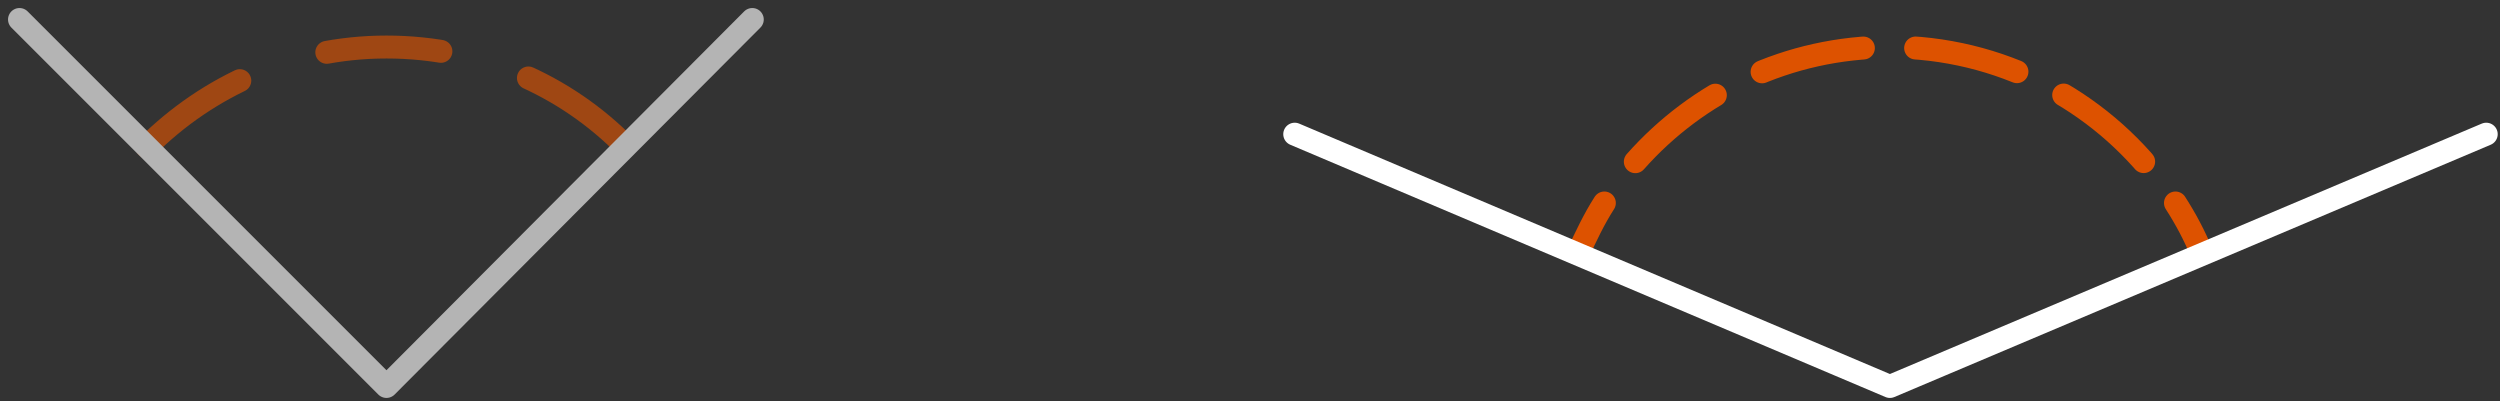 <svg xmlns="http://www.w3.org/2000/svg" width="218" height="35" viewBox="0 0 218 35" fill="none"><rect x="0" y="0" width="218" height="35" fill="#333333" stroke="none"/><g opacity="0.63"><path d="M12.8 12.8C18.1 7.5 25.5 4.1 33.7 4.1C41.9 4.1 49.3 7.4 54.6 12.8" stroke="#DD5200" stroke-width="2" stroke-miterlimit="10" stroke-linecap="round" stroke-linejoin="round" stroke-dasharray="10 8"></path><path d="M65.6 1.7L33.7 33.7L1.7 1.7" stroke="white" stroke-width="2" stroke-miterlimit="10" stroke-linecap="round" stroke-linejoin="round"></path></g><path d="M137.6 22.1C138.3 20.6 139 19.1 139.9 17.7" stroke="#DD5200" stroke-width="2" stroke-linecap="round" stroke-linejoin="round"></path><path d="M142.6 14.1C148 8 155.9 4.1 164.8 4.1C174.4 4.1 183 8.7 188.4 15.9" stroke="#DD5200" stroke-width="2" stroke-linecap="round" stroke-linejoin="round" stroke-dasharray="9.11 4.56"></path><path d="M189.7 17.7C190.6 19.1 191.4 20.6 192 22.1" stroke="#DD5200" stroke-width="2" stroke-linecap="round" stroke-linejoin="round"></path><path d="M216.8 11.7L164.8 33.7L112.9 11.7" stroke="white" stroke-width="2" stroke-miterlimit="10" stroke-linecap="round" stroke-linejoin="round"></path></svg>